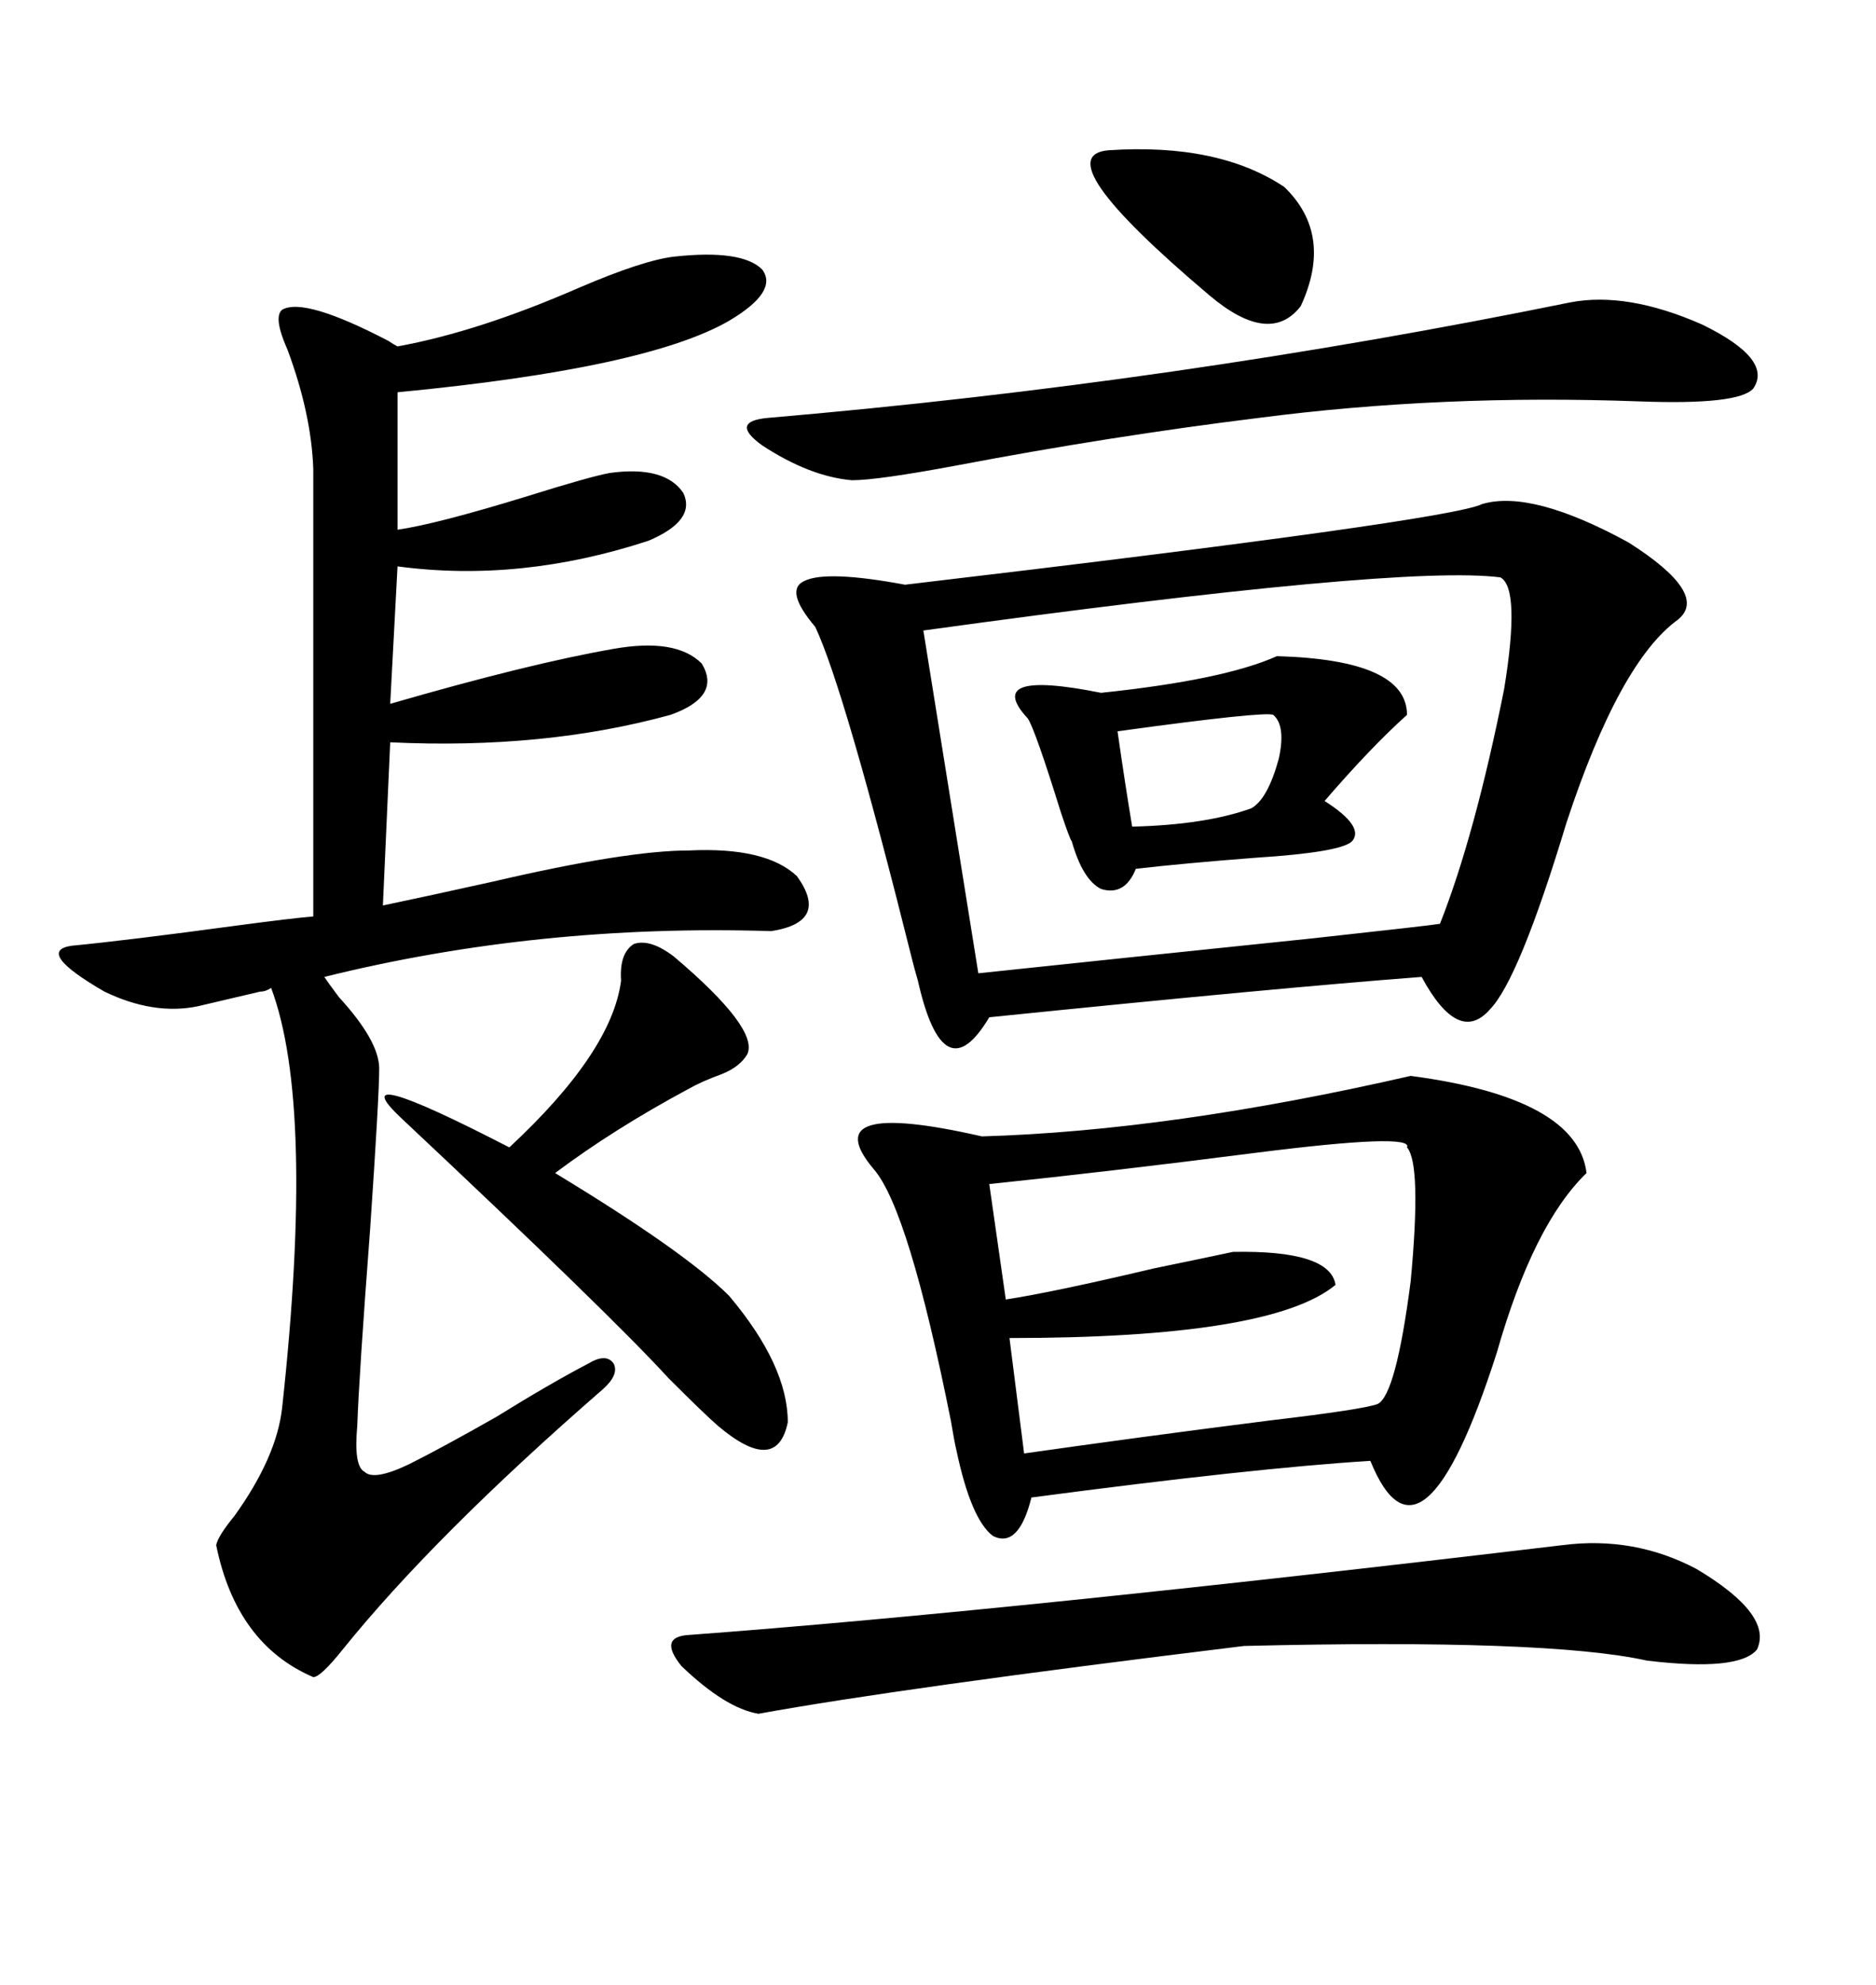 <svg xmlns="http://www.w3.org/2000/svg" xmlns:xlink="http://www.w3.org/1999/xlink" width="300" height="317.285"><path d="M237.01 80.57L237.01 80.57Q244.92 78.22 260.45 86.72L260.45 86.72Q273.34 94.92 268.36 99.02L268.36 99.02Q258.98 105.76 250.49 131.54L250.49 131.54Q242.87 156.74 238.18 161.43L238.18 161.43Q233.20 166.99 227.34 156.15L227.34 156.15Q204.20 157.91 158.20 162.60L158.20 162.60Q150.88 174.90 146.78 156.74L146.78 156.74Q146.19 154.69 145.90 153.52L145.90 153.52Q135.06 110.16 130.37 100.20L130.37 100.20Q125.39 94.34 128.61 92.87L128.61 92.87Q132.13 91.11 144.73 93.46L144.73 93.46Q231.74 83.20 237.01 80.57ZM107.81 41.02L107.81 41.02Q118.65 39.84 121.88 43.07L121.88 43.07Q124.51 46.58 116.60 51.27L116.60 51.27Q103.42 58.89 63.57 62.70L63.57 62.70L63.57 84.67Q69.73 83.79 84.08 79.39L84.08 79.39Q94.34 76.17 97.56 75.59L97.56 75.59Q106.35 74.41 109.28 78.81L109.28 78.81Q111.33 83.20 103.71 86.43L103.71 86.43Q83.20 93.16 63.57 90.53L63.57 90.53L62.40 112.50Q84.67 106.05 98.14 103.71L98.14 103.71Q108.11 101.95 112.21 106.05L112.21 106.05Q115.43 111.33 107.23 114.26L107.23 114.26Q87.01 119.82 62.40 118.65L62.40 118.65L61.23 144.73Q68.26 143.26 78.81 140.92L78.81 140.92Q100.20 135.94 110.16 135.94L110.16 135.94Q122.46 135.35 127.44 140.04L127.44 140.04Q132.71 147.36 123.34 148.83L123.34 148.83Q86.13 147.66 51.86 156.15L51.86 156.15Q52.44 157.03 54.20 159.38L54.20 159.38Q60.64 166.41 60.64 170.80L60.64 170.80Q60.64 175.20 59.18 196.58L59.18 196.58Q57.42 219.73 57.13 227.93L57.13 227.93Q56.54 234.38 58.30 235.25L58.30 235.25Q59.77 236.72 65.33 234.08L65.33 234.08Q70.61 231.45 79.39 226.46L79.39 226.46Q87.89 221.19 94.04 217.97L94.04 217.97Q96.97 216.21 98.14 217.97L98.14 217.97Q99.02 219.73 96.39 222.07L96.39 222.07Q69.43 245.51 54.79 263.67L54.79 263.67Q51.27 268.07 50.10 268.07L50.10 268.07Q37.79 262.79 34.57 246.97L34.57 246.97Q34.86 245.51 37.50 242.29L37.50 242.29Q44.24 232.91 45.12 225L45.12 225Q50.39 176.66 43.36 157.91L43.36 157.91Q42.48 158.50 41.60 158.50L41.60 158.50L31.64 160.84Q24.61 162.30 16.70 158.50L16.70 158.50Q5.57 152.05 11.43 151.17L11.43 151.17Q20.51 150.29 37.79 147.95L37.79 147.95Q46.58 146.78 50.10 146.48L50.10 146.48L50.10 75Q49.80 66.21 46.00 55.96L46.00 55.96Q43.65 50.68 45.12 49.51L45.12 49.51Q48.63 47.46 62.11 54.49L62.11 54.49Q62.99 55.08 63.57 55.37L63.57 55.37Q76.46 53.03 92.58 46.00L92.58 46.00Q102.83 41.60 107.81 41.02ZM225.59 171.97L225.59 171.97Q252.25 175.49 253.71 187.50L253.71 187.50Q245.21 195.70 239.36 216.21L239.36 216.21Q227.34 253.71 219.14 233.50L219.14 233.50Q200.39 234.67 164.94 239.36L164.94 239.36Q162.89 247.56 158.79 245.51L158.79 245.51Q155.27 242.87 152.93 231.74L152.93 231.74Q152.64 230.57 152.05 227.05L152.05 227.05Q145.31 193.36 139.75 186.91L139.75 186.91Q130.08 175.49 157.03 181.64L157.03 181.64Q187.21 180.76 225.59 171.97ZM239.94 92.29L239.94 92.29Q224.12 90.23 147.66 100.78L147.66 100.78L156.45 155.57Q175.78 153.52 209.77 150L209.77 150Q228.52 147.95 230.27 147.66L230.27 147.66Q235.84 133.59 240.53 110.16L240.53 110.16Q243.16 94.04 239.94 92.29ZM225 183.40L225 183.40Q226.17 181.05 200.68 184.28L200.68 184.28Q177.83 187.21 158.20 189.26L158.20 189.26L160.84 207.71Q168.46 206.54 184.57 202.73L184.57 202.73Q193.07 200.98 197.17 200.10L197.17 200.10Q212.70 199.80 213.57 205.37L213.57 205.37Q203.32 213.87 161.43 213.87L161.43 213.87L163.77 232.32Q182.23 229.69 203.03 227.05L203.03 227.05Q217.97 225.29 220.31 224.41L220.31 224.41Q223.24 222.95 225.59 204.79L225.59 204.79Q227.34 186.04 225 183.40ZM249.90 246.97L249.90 246.97Q261.33 245.51 271.29 250.78L271.29 250.78Q283.59 258.11 280.96 263.67L280.96 263.67Q278.03 267.19 263.38 265.43L263.38 265.43Q247.56 261.91 198.93 263.09L198.93 263.09Q143.85 269.82 121.29 273.93L121.29 273.93Q116.02 273.05 108.98 266.31L108.98 266.31Q105.18 261.62 110.16 261.33L110.16 261.33Q161.43 257.52 249.90 246.97ZM251.07 48.34L251.07 48.34Q260.16 46.58 272.17 51.86L272.17 51.86Q283.59 57.42 280.37 62.11L280.37 62.11Q278.03 64.75 262.21 64.16L262.21 64.16Q230.57 62.99 201.27 66.80L201.27 66.80Q177.54 69.73 152.93 74.41L152.93 74.41Q140.33 76.76 136.23 76.76L136.23 76.76Q129.49 76.17 121.88 71.19L121.88 71.19Q116.60 67.38 122.75 66.80L122.75 66.80Q187.79 61.23 251.07 48.34ZM204.20 104.88L204.20 104.88Q225 105.47 225 114.26L225 114.26Q219.14 119.53 211.82 128.03L211.82 128.03Q218.26 132.13 216.21 134.47L216.21 134.47Q214.45 136.23 200.68 137.11L200.68 137.11Q189.26 137.99 181.64 138.87L181.64 138.87Q179.88 143.26 176.07 142.09L176.07 142.09Q173.14 140.63 171.39 134.47L171.39 134.47Q171.09 134.18 169.63 129.79L169.63 129.79Q165.53 116.60 164.36 114.84L164.36 114.84Q157.03 106.93 176.07 110.74L176.07 110.74Q195.70 108.69 204.20 104.88ZM64.16 178.71L64.16 178.71Q54.20 169.34 81.45 183.40L81.45 183.40Q97.85 168.16 99.32 156.74L99.32 156.74Q99.02 152.34 101.37 150.88L101.37 150.88Q104.00 150 107.81 152.93L107.81 152.93Q121.29 164.36 119.53 168.46L119.53 168.46Q118.36 170.51 115.43 171.68L115.43 171.68Q112.21 172.85 110.16 174.02L110.16 174.02Q98.14 180.47 88.77 187.50L88.77 187.50Q109.57 200.10 116.60 207.13L116.60 207.13Q125.98 218.26 125.98 227.34L125.98 227.34Q124.22 235.84 114.84 227.93L114.84 227.93Q112.79 226.17 106.93 220.31L106.93 220.31Q97.56 210.06 64.16 178.71ZM177.25 24.02L177.25 24.02Q194.82 22.85 205.37 29.88L205.37 29.88Q213.28 37.50 208.01 48.93L208.01 48.93Q203.03 55.37 193.36 47.17L193.36 47.17Q166.99 24.90 177.25 24.02ZM203.61 114.26L203.61 114.26Q202.15 113.67 178.71 116.89L178.71 116.89Q179.88 125.10 181.05 132.13L181.05 132.13Q192.77 131.84 200.10 129.20L200.10 129.20Q202.73 127.73 204.49 121.29L204.49 121.29Q205.66 116.02 203.61 114.26Z"/></svg>